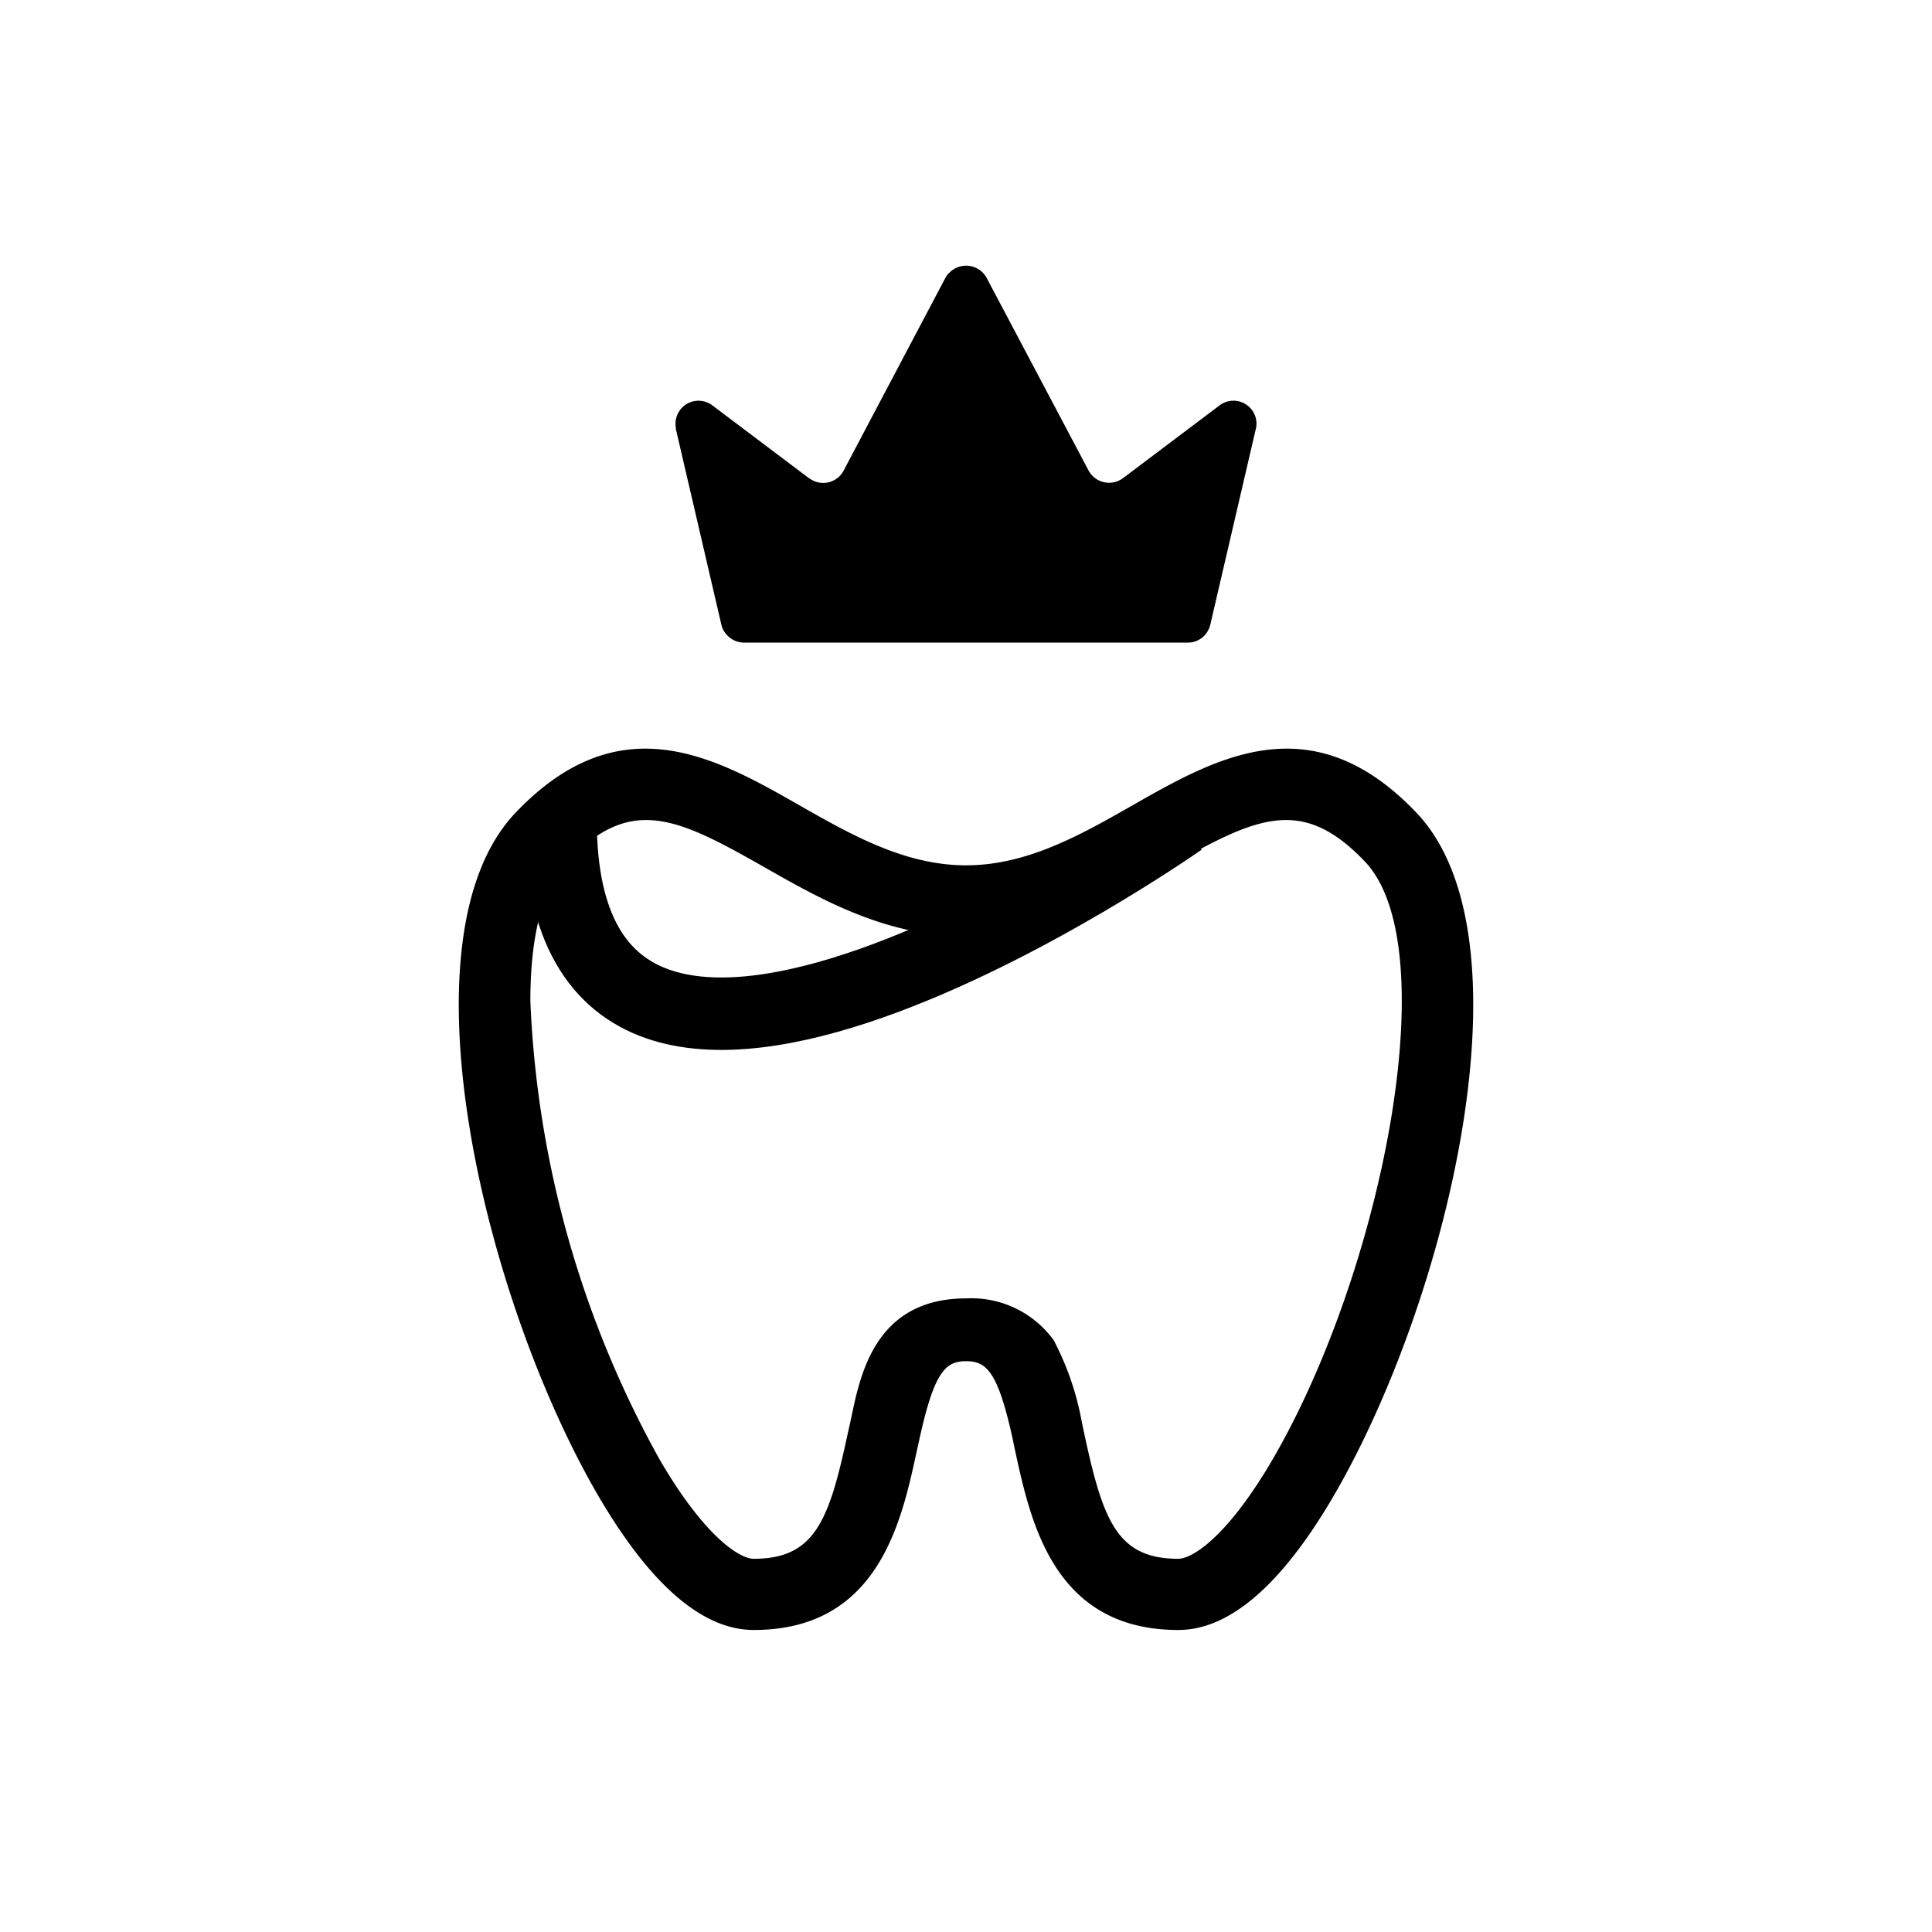 <svg id="Layer_1" data-name="Layer 1" xmlns="http://www.w3.org/2000/svg" viewBox="0 0 80 80">
  <defs>
    <style>
      .cls-1 {
        fill: none;
        stroke: #000;
        stroke-miterlimit: 10;
        stroke-width: 3px;
      }
    </style>
  </defs>
  <title>south-granville-services-icons</title>
  <path d="M58.649,33.65c4.94,5.188,1.279,20.2-3.407,28.261-2.158,3.708-4.327,5.583-6.45,5.583-5.152,0-6.113-4.463-6.755-7.411l-.112-.536c-.607-2.741-1.067-3.183-1.922-3.183s-1.315.442-1.922,3.183l-.118.531c-.636,2.953-1.6,7.416-6.755,7.416-2.123,0-4.292-1.881-6.45-5.583-4.686-8.059-8.347-23.073-3.407-28.261,4.321-4.533,8.259-2.293,11.737-.313,2.152,1.227,4.38,2.494,6.915,2.494s4.757-1.267,6.909-2.494C50.39,31.357,54.328,29.117,58.649,33.65ZM52.7,60.425c4.533-7.793,7.2-21.192,3.82-24.747-2.611-2.741-4.486-1.863-8.141.218C46,37.246,43.31,38.773,40,38.773s-6-1.527-8.371-2.877c-3.655-2.081-5.53-2.959-8.147-.218-1.061,1.114-1.521,3.2-1.521,5.765a42.659,42.659,0,0,0,5.347,18.982c1.892,3.254,3.342,4.121,3.9,4.121,2.511,0,3.112-1.55,3.873-5.087l.123-.549c.366-1.656.849-5.146,4.8-5.146A4.208,4.208,0,0,1,43.634,55.5,11.784,11.784,0,0,1,44.8,58.91l.117.549c.767,3.537,1.362,5.087,3.873,5.087C49.353,64.546,50.8,63.679,52.7,60.425Z"/>
  <path class="cls-1" d="M48.894,33.956S23.211,52,23.211,33.956"/>
  <path d="M52.015,17.7l-1.907,8.2a1.025,1.025,0,0,1-.229.41.958.958,0,0,1-.7.3H30.817a.958.958,0,0,1-.7-.3.883.883,0,0,1-.239-.41L27.994,17.8a.34.34,0,0,1-.009-.095.952.952,0,0,1,1.516-.916l4,3.014h.01a.955.955,0,0,0,1.421-.315l4.215-7.982a.8.8,0,0,1,.171-.219.969.969,0,0,1,1.374,0,.987.987,0,0,1,.162.219l4.224,7.982A.965.965,0,0,0,46.5,19.8l4-3.014A.952.952,0,0,1,52.015,17.7Z"/>
</svg>

